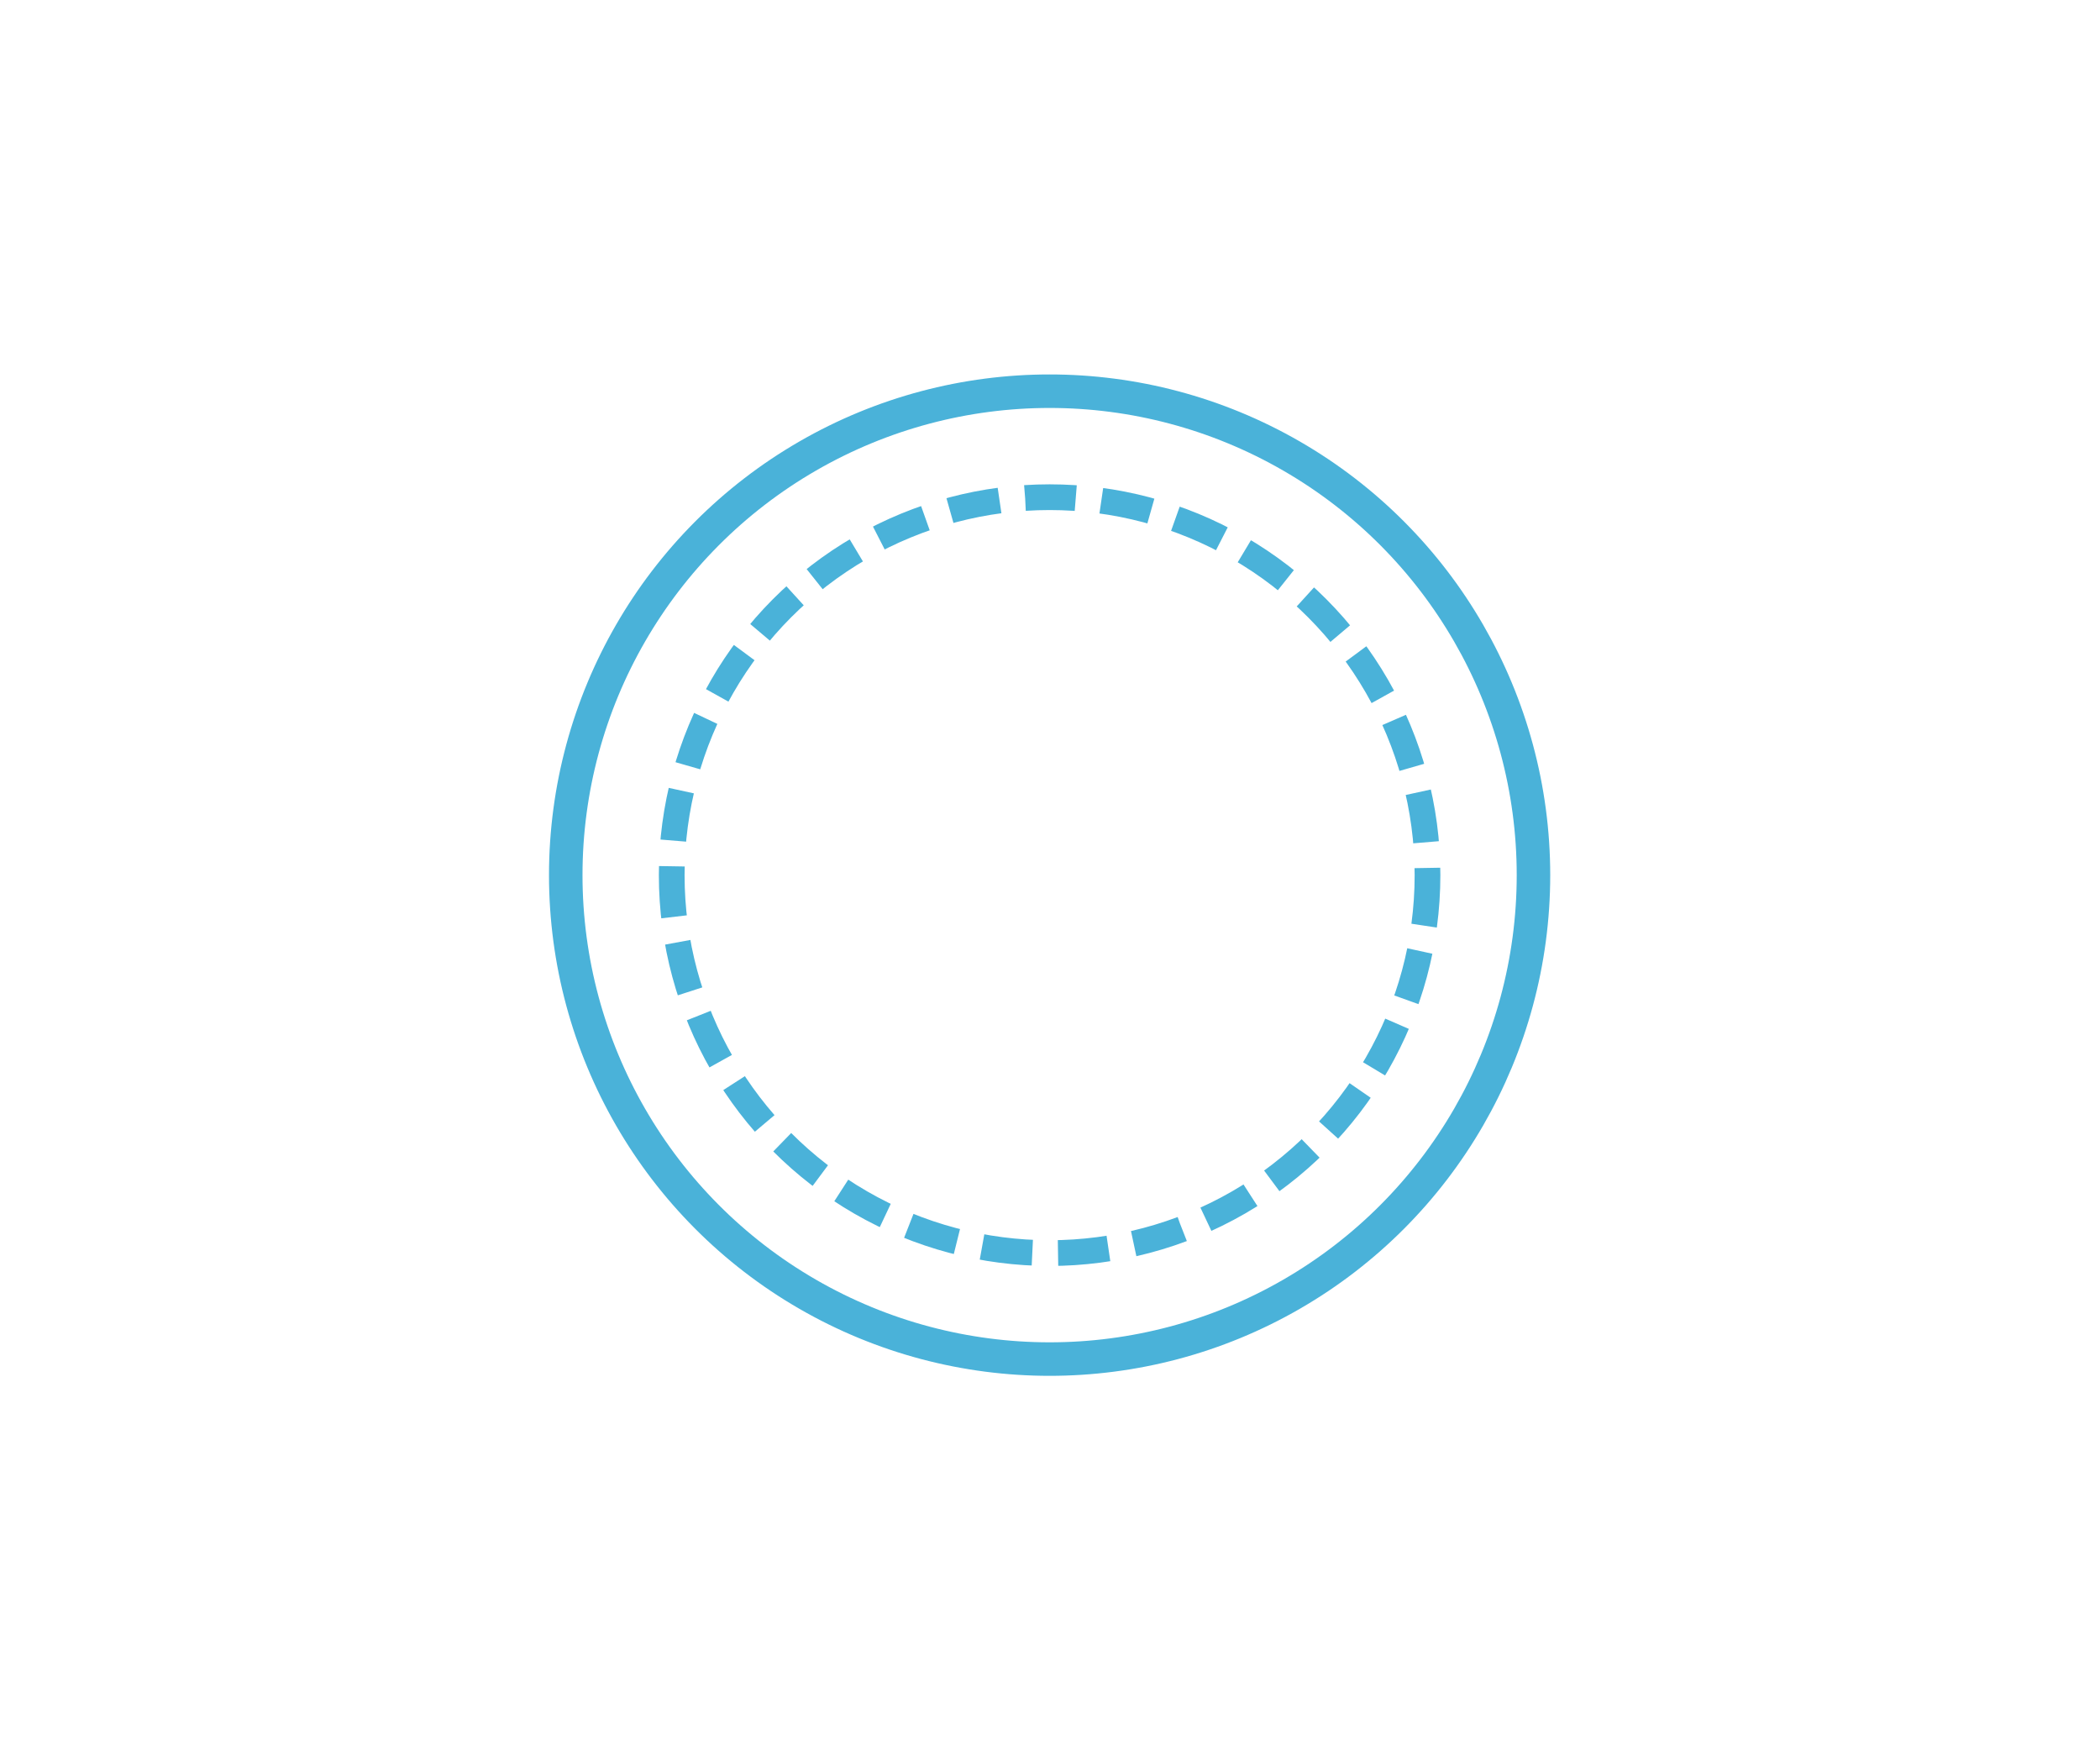 <?xml version="1.0" encoding="UTF-8"?>
<!DOCTYPE svg PUBLIC "-//W3C//DTD SVG 1.1//EN" "http://www.w3.org/Graphics/SVG/1.1/DTD/svg11.dtd">
<!-- Creator: CorelDRAW -->
<svg xmlns="http://www.w3.org/2000/svg" xml:space="preserve" width="258px" height="215px" version="1.1" style="shape-rendering:geometricPrecision; text-rendering:geometricPrecision; image-rendering:optimizeQuality; fill-rule:evenodd; clip-rule:evenodd"
viewBox="0 0 26.89 22.46"
 xmlns:xlink="http://www.w3.org/1999/xlink"
 xmlns:xodm="http://www.corel.com/coreldraw/odm/2003">
 <defs>
  <style type="text/css">
   <![CDATA[
    .str0 {stroke:#4AB2D9;stroke-width:0.43;stroke-miterlimit:22.926}
    .str1 {stroke:#4AB2D9;stroke-width:0.33;stroke-miterlimit:22.926;stroke-dasharray:0.65 0.33}
    .fil1 {fill:none}
    .fil0 {fill:white;fill-opacity:0}
   ]]>
  </style>
 </defs>
 <g id="Layer_x0020_1">
  <polygon class="fil0" points="0,22.46 26.89,22.46 26.89,0 0,0 "/>
  <g id="_2169354734512">
   <circle class="fil1 str0" cx="13.44" cy="11.23" r="6.21"/>
   <circle class="fil1 str1" cx="13.44" cy="11.23" r="4.85"/>
  </g>
 </g>
</svg>
